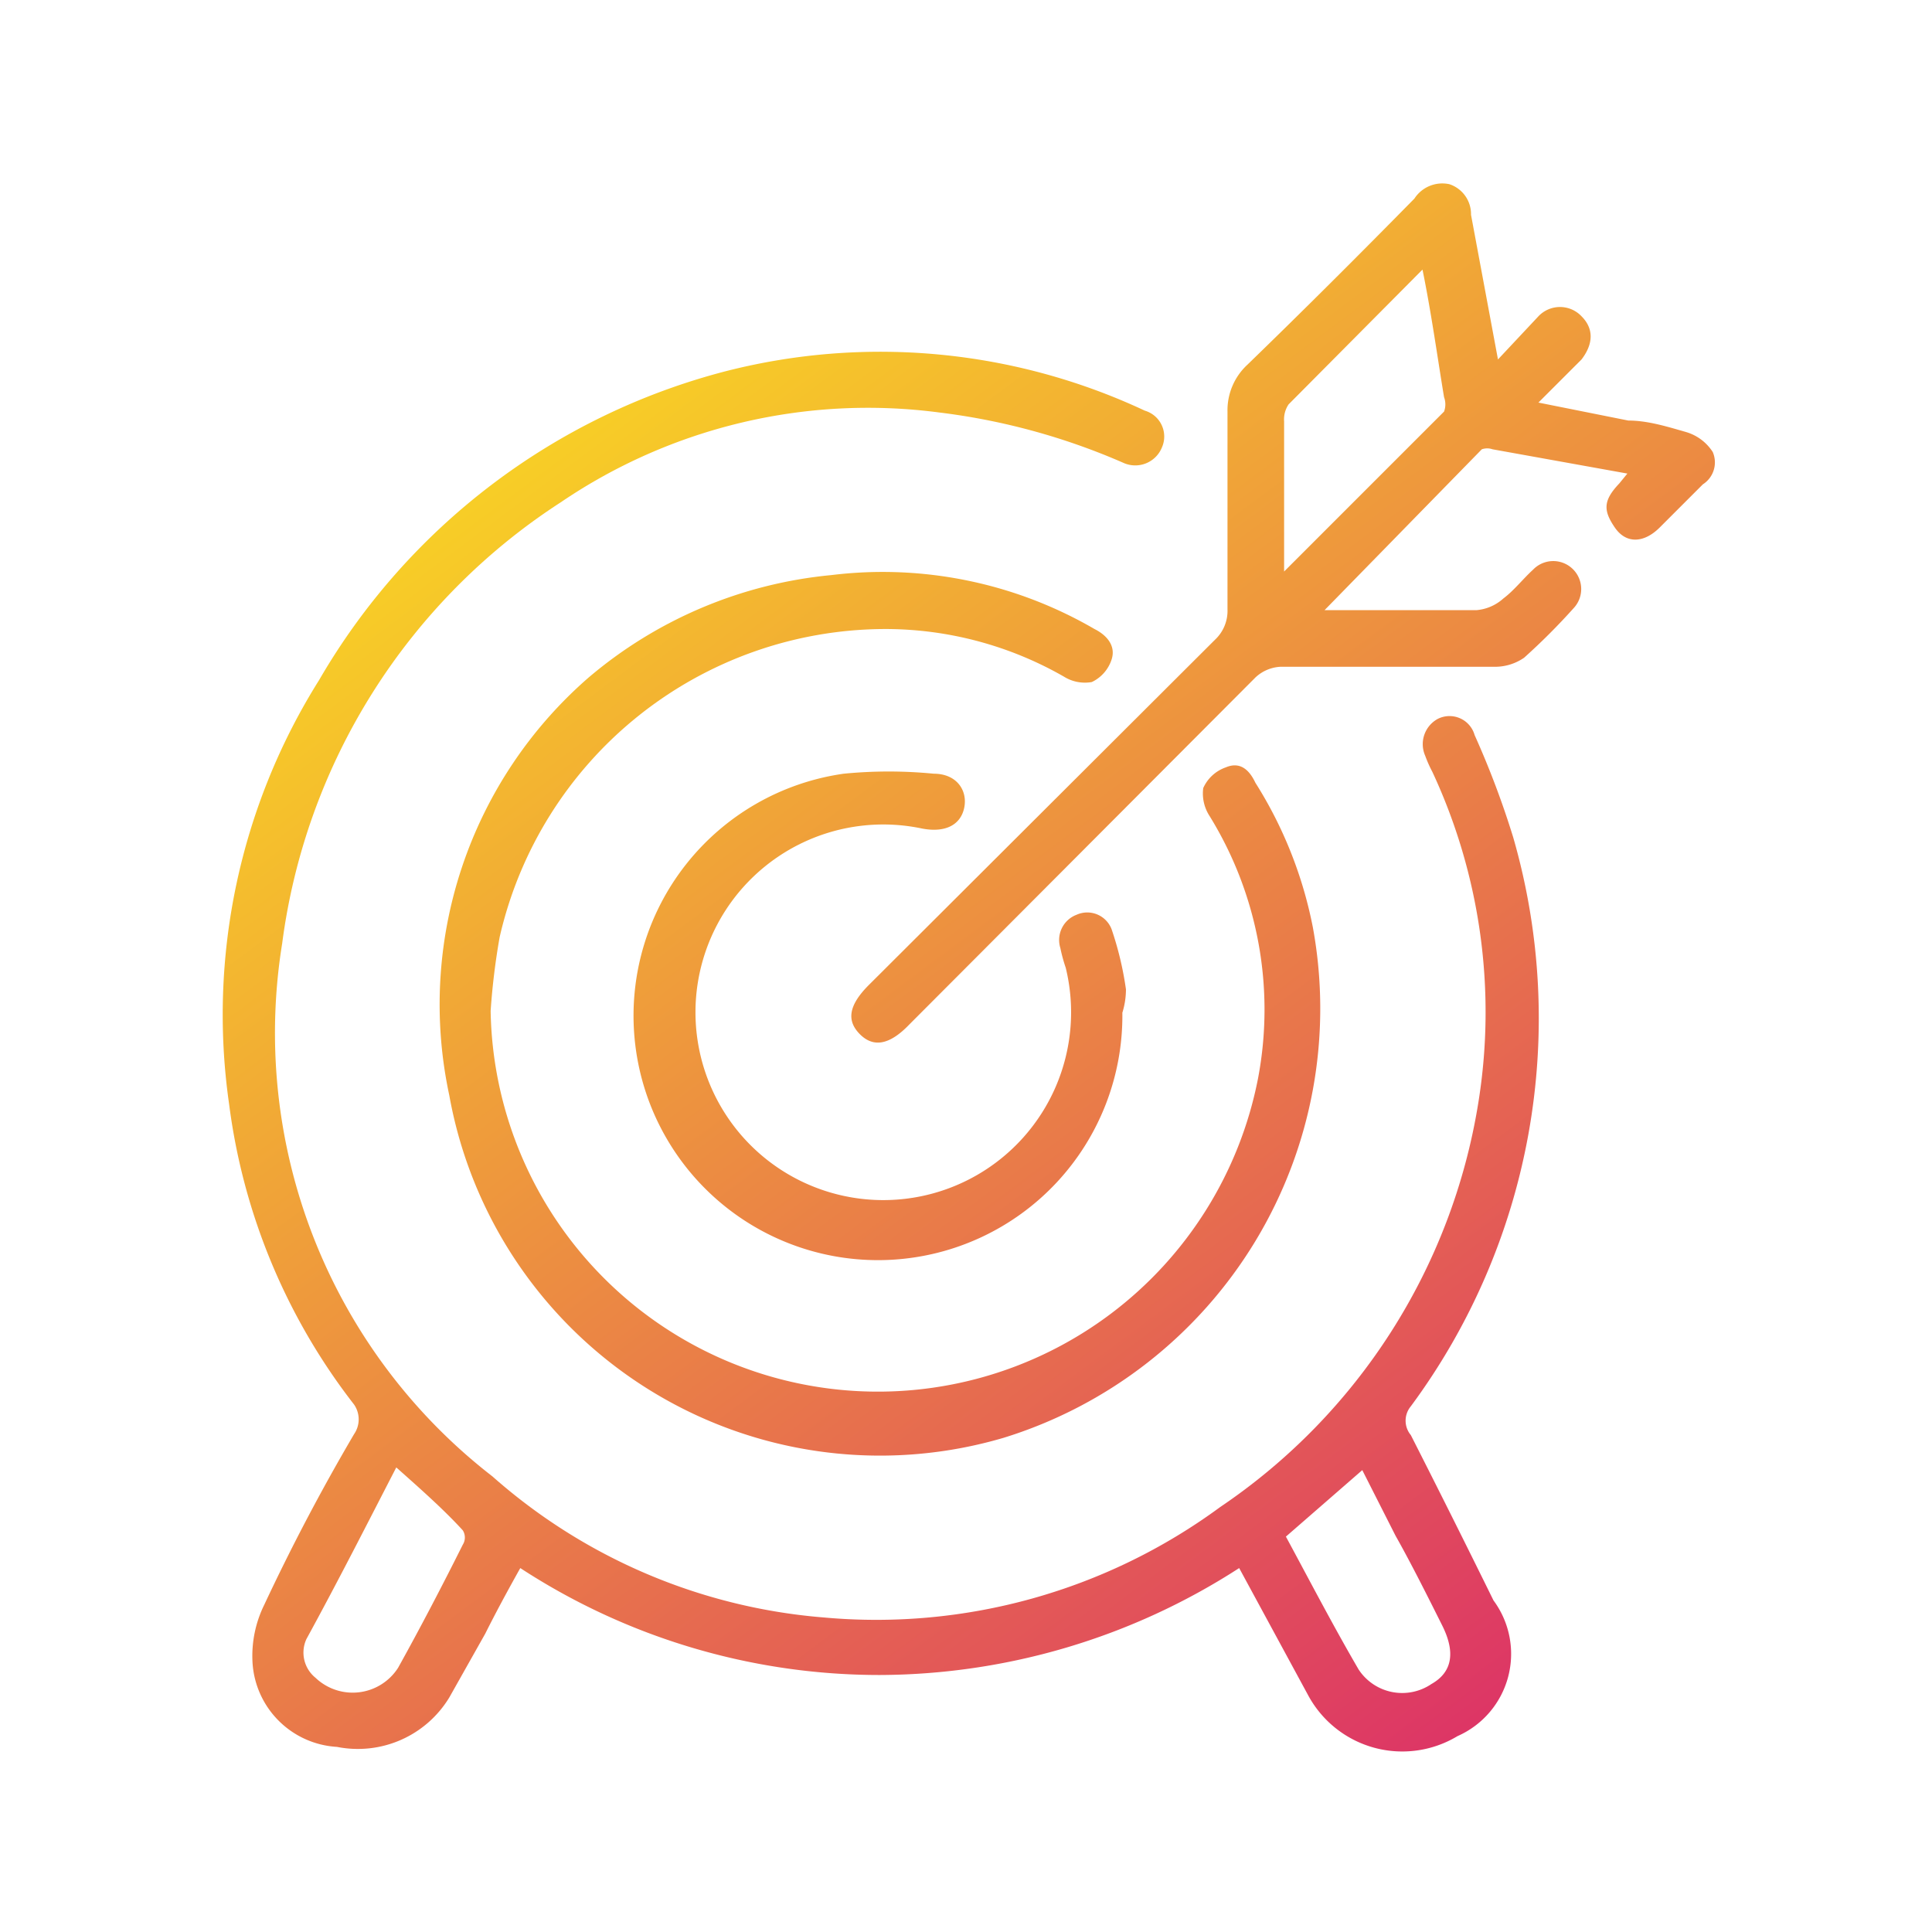 <svg xmlns="http://www.w3.org/2000/svg" xmlns:xlink="http://www.w3.org/1999/xlink" id="Layer_1" data-name="Layer 1" viewBox="0 0 21.5 21.5"><defs><style>.cls-1{fill:url(#linear-gradient);}.cls-2{fill:url(#linear-gradient-2);}.cls-3{fill:url(#linear-gradient-3);}.cls-4{fill:url(#linear-gradient-4);}</style><linearGradient id="linear-gradient" x1="2.03" y1="3.25" x2="15.53" y2="21.39" gradientUnits="userSpaceOnUse"><stop offset="0" stop-color="#fdee19"></stop><stop offset="1" stop-color="#db2b6a"></stop></linearGradient><linearGradient id="linear-gradient-2" x1="3.15" y1="2.42" x2="16.65" y2="20.56" xlink:href="#linear-gradient"></linearGradient><linearGradient id="linear-gradient-3" x1="7.54" y1="-0.85" x2="21.04" y2="17.3" xlink:href="#linear-gradient"></linearGradient><linearGradient id="linear-gradient-4" x1="3.12" y1="2.44" x2="16.62" y2="20.58" xlink:href="#linear-gradient"></linearGradient></defs><path class="cls-1" d="M13.79,17.45a7.41,7.41,0,0,1-4,1.19,7.31,7.31,0,0,1-4-1.19c-.14.25-.27.49-.39.73L5,18.89a1.19,1.19,0,0,1-1.25.55,1,1,0,0,1-.94-.94,1.29,1.29,0,0,1,.13-.64c.3-.64.63-1.27,1-1.9a.29.29,0,0,0,0-.33,6.87,6.87,0,0,1-1.39-3.34,7,7,0,0,1,1-4.72A7.37,7.37,0,0,1,8.08,4.13a6.94,6.94,0,0,1,4.66.44.3.3,0,0,1,.19.41.32.32,0,0,1-.43.17,7.34,7.34,0,0,0-2.05-.56,6.08,6.08,0,0,0-4.21,1,6.91,6.91,0,0,0-3.1,4.91,6.24,6.24,0,0,0,2.34,5.93A6.33,6.33,0,0,0,9.17,18a6.46,6.46,0,0,0,4.41-1.23,6.71,6.71,0,0,0,2.87-4.49,6.33,6.33,0,0,0-.51-3.69,1.42,1.42,0,0,1-.08-.18A.32.32,0,0,1,16,8a.29.29,0,0,1,.41.18,9.84,9.84,0,0,1,.43,1.14,7.26,7.26,0,0,1-1.14,6.33.25.25,0,0,0,0,.32c.31.61.62,1.23.92,1.84a1,1,0,0,1-.4,1.51,1.19,1.19,0,0,1-1.66-.45Zm.52-.35c.27.5.53,1,.81,1.48a.58.58,0,0,0,.81.16c.23-.13.27-.35.12-.65s-.35-.7-.52-1l-.37-.73Zm-9.9-.77c-.33.64-.65,1.27-1,1.91a.36.36,0,0,0,.1.43.6.6,0,0,0,.92-.11c.25-.45.49-.91.72-1.37a.15.15,0,0,0,0-.16C4.94,16.8,4.68,16.57,4.41,16.33Z"></path><path class="cls-2" d="M5.46,11.25A4.31,4.31,0,0,0,14,12a4.1,4.1,0,0,0-.54-2.92.46.46,0,0,1-.07-.31.43.43,0,0,1,.25-.23c.14-.06.25,0,.33.17a4.69,4.69,0,0,1,.64,1.61A5,5,0,0,1,11.17,16,4.87,4.87,0,0,1,5,12.19,4.82,4.82,0,0,1,6.55,7.54,4.88,4.88,0,0,1,9.25,6.4,4.69,4.69,0,0,1,12.18,7c.14.07.24.19.19.34a.42.42,0,0,1-.22.25.44.44,0,0,1-.31-.06,4,4,0,0,0-2-.53,4.41,4.41,0,0,0-4.28,3.43A7.71,7.71,0,0,0,5.46,11.25Z"></path><path class="cls-3" d="M16.67,4l.45-.48a.33.33,0,0,1,.48,0c.14.14.13.31,0,.48l-.48.48,1,.2c.22,0,.44.07.65.13a.53.53,0,0,1,.29.22.29.29,0,0,1-.11.36l-.48.48c-.17.17-.37.19-.5,0s-.13-.3.05-.49l.09-.11L16.61,5a.18.18,0,0,0-.12,0L14.74,6.79h1.69a.51.51,0,0,0,.3-.13c.12-.09.22-.22.33-.32a.31.31,0,1,1,.45.43,7.14,7.14,0,0,1-.55.55.57.57,0,0,1-.34.1H14.25a.44.44,0,0,0-.28.12L10.12,11.4c-.22.23-.4.26-.55.11s-.13-.32.1-.55l3.85-3.84a.44.44,0,0,0,.14-.34c0-.73,0-1.46,0-2.2a.69.69,0,0,1,.22-.52c.63-.61,1.25-1.23,1.86-1.85a.37.37,0,0,1,.39-.16.35.35,0,0,1,.24.34Zm-.84-1-1.49,1.5a.3.3,0,0,0-.05.19c0,.39,0,.78,0,1.17v.5l1.78-1.78a.23.23,0,0,0,0-.16C16,4,15.93,3.49,15.83,3Z"></path><path class="cls-4" d="M12.49,11.27a2.72,2.72,0,1,1-3.1-2.66,5.14,5.14,0,0,1,1,0c.26,0,.38.19.34.38s-.21.28-.47.23a2.09,2.09,0,1,0,1.6,1.55,1.8,1.8,0,0,1-.06-.22.3.3,0,0,1,.18-.37.29.29,0,0,1,.39.16,3.64,3.64,0,0,1,.16.67A.88.88,0,0,1,12.49,11.27Z"></path></svg>